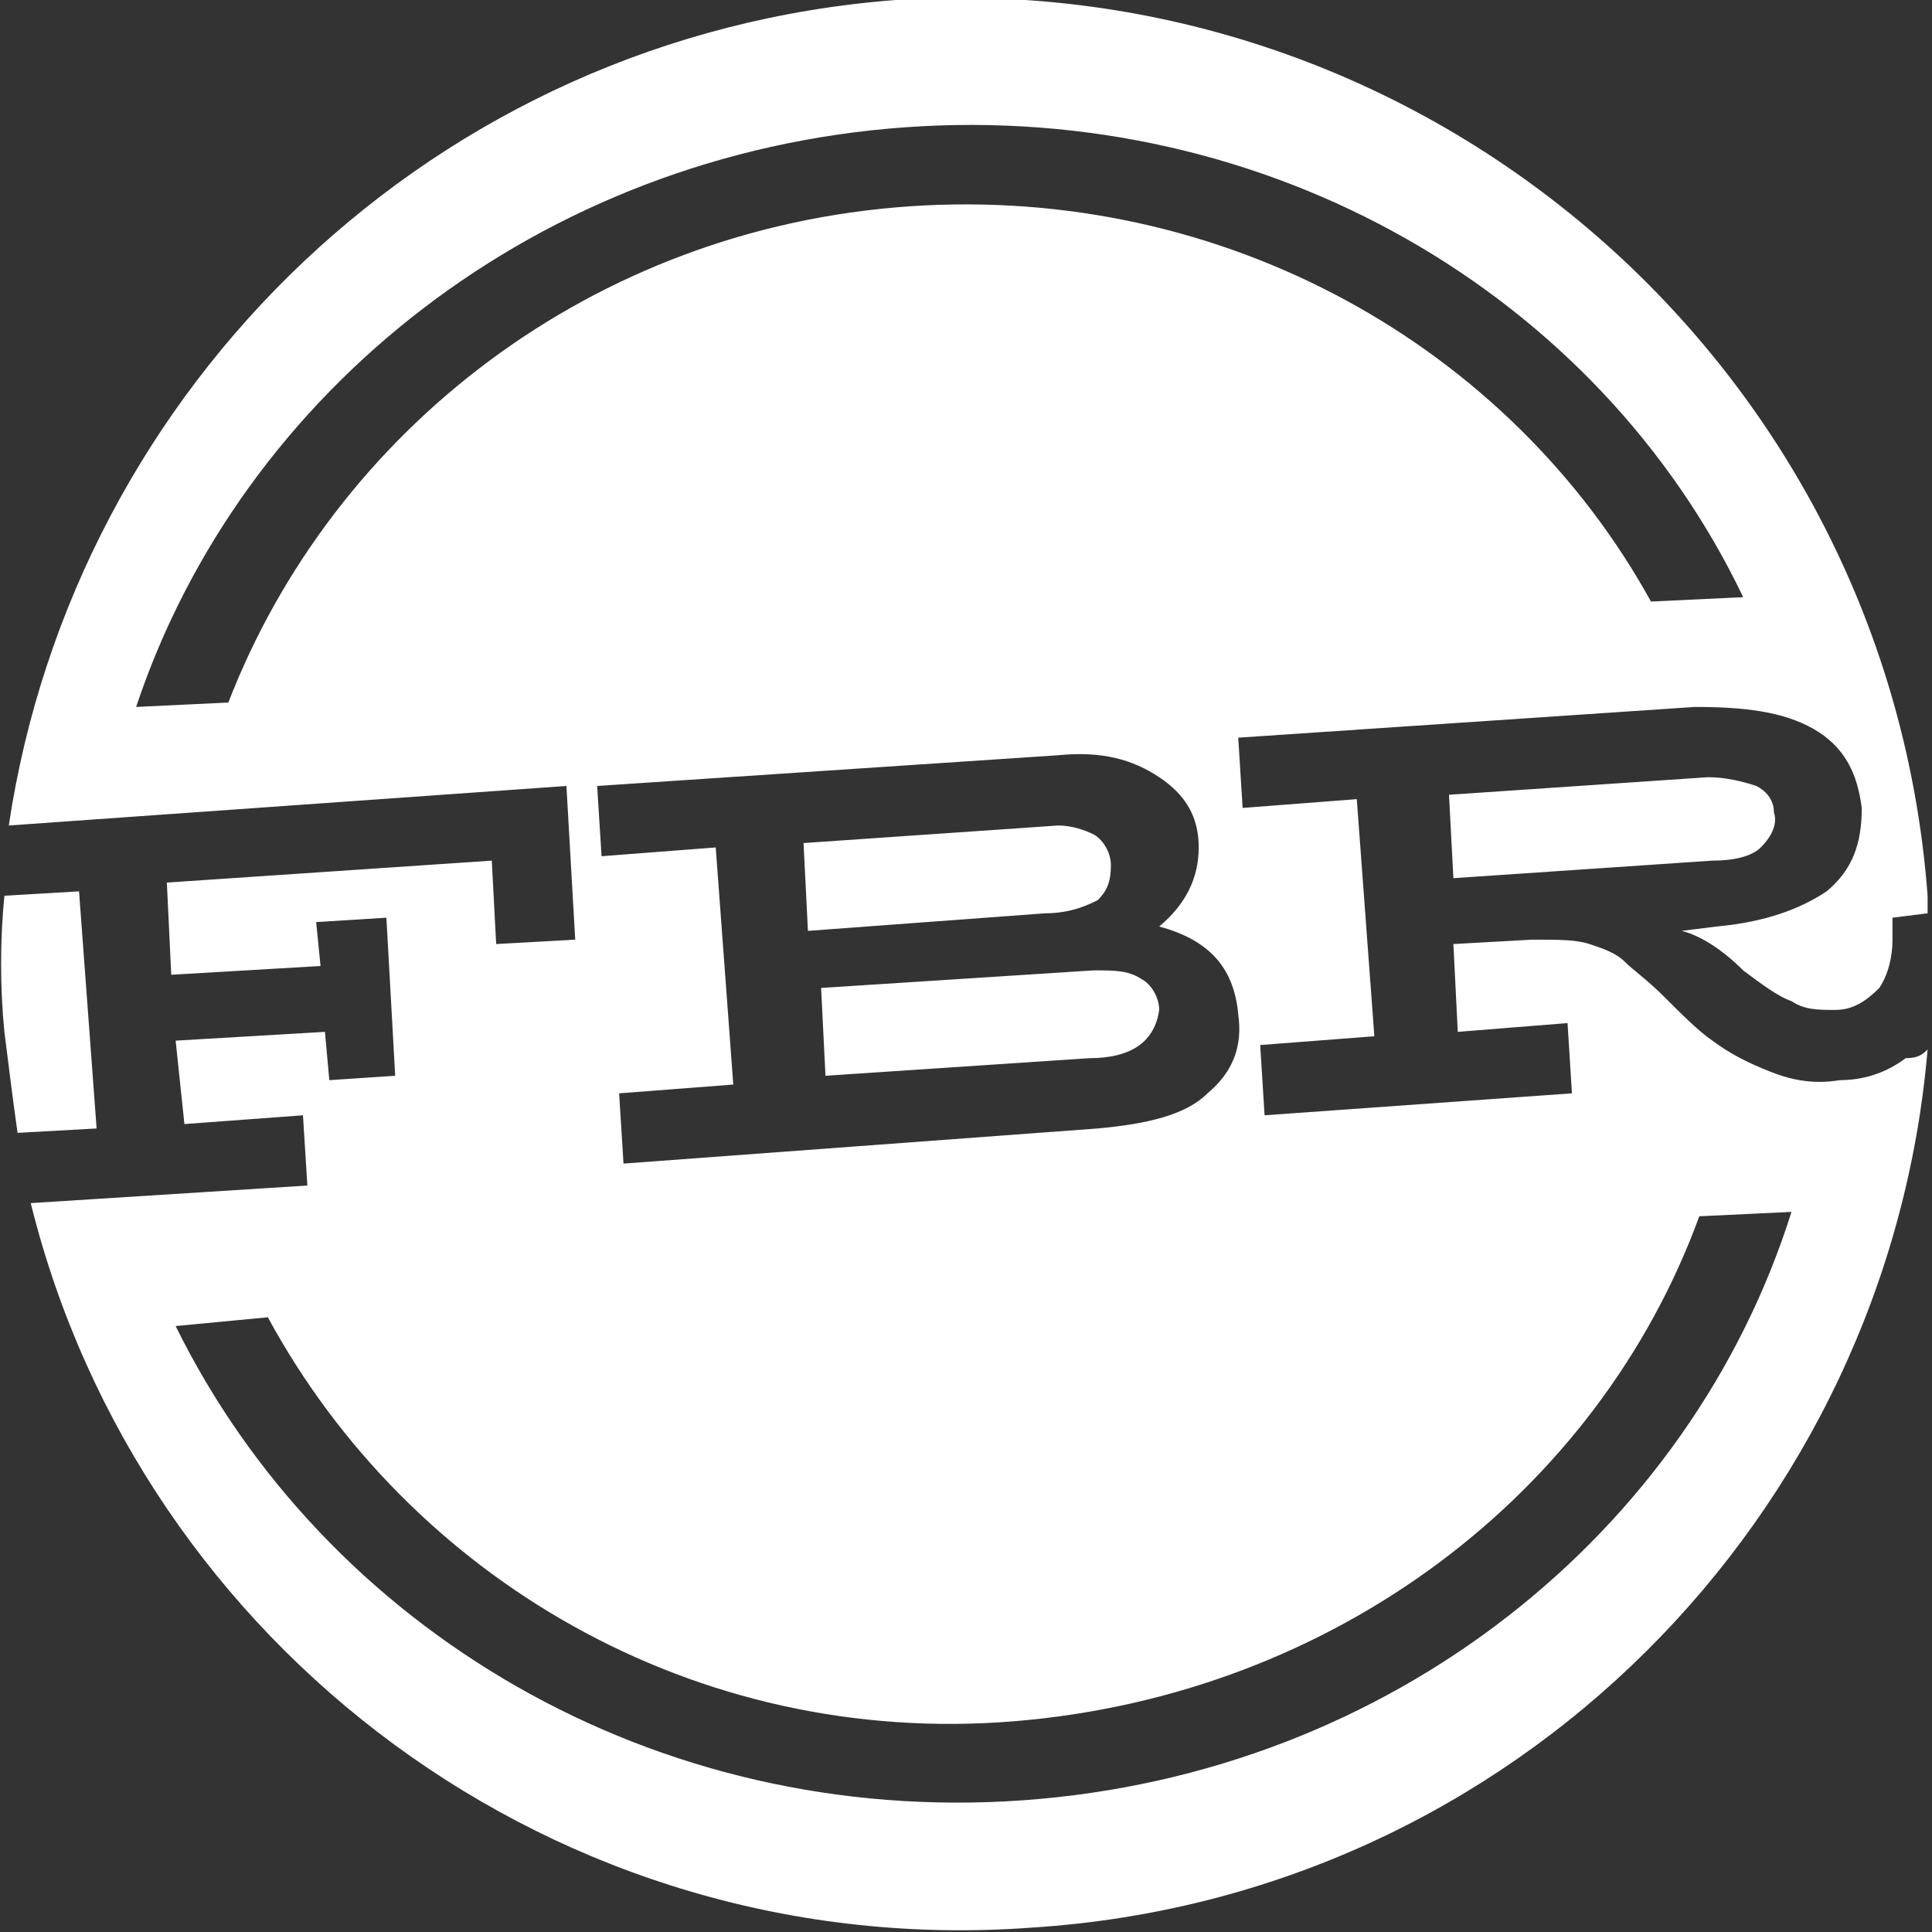 <?xml version="1.0" encoding="utf-8"?>
<!-- Generator: Adobe Illustrator 23.0.3, SVG Export Plug-In . SVG Version: 6.00 Build 0)  -->
<svg version="1.1" id="fbr-symbol-white" xmlns="http://www.w3.org/2000/svg" xmlns:xlink="http://www.w3.org/1999/xlink" x="0px"
	 y="0px" width="44px" height="44px" viewBox="0 0 44 44" enable-background="new 0 0 44 44" xml:space="preserve">
<rect x="0" y="0" width="44" height="44" fill="#333333" stroke="none"/>
<path fill="#FFFFFF" d="M24.8,24.1l-6,0.4l-0.1-2l6.2-0.4c0.5,0,0.8,0,1.1,0.2c0.2,0.1,0.4,0.4,0.4,0.7
	C26.3,23.7,25.8,24.1,24.8,24.1z M25,20.5c0.2-0.2,0.3-0.4,0.3-0.8c0-0.3-0.2-0.6-0.4-0.7c-0.2-0.1-0.5-0.2-0.8-0.2l-5.8,0.4l0.1,2
	l5.4-0.4C24.4,20.8,24.8,20.6,25,20.5z M1.8,20.3l-1.7,0.1c-0.1,1-0.1,2.1,0,3.1c0.1,0.8,0.2,1.6,0.3,2.3l1.8-0.1L1.8,20.3z
	 M40.4,18.5c0-0.3-0.2-0.5-0.4-0.6c-0.3-0.1-0.7-0.2-1.1-0.2L33,18.1l0.1,1.9l5.9-0.4c0.5,0,0.9-0.1,1.1-0.3
	C40.3,19.1,40.5,18.8,40.4,18.5z M43.9,23.9c-0.9,10.6-9.4,19.3-20.4,20C12.7,44.7,3.2,37.5,0.7,27.4L7,27l-0.1-1.6l-2.7,0.2L4,23.7
	l3.4-0.2l0.1,1.1L9,24.5l-0.2-3.6L7.2,21l0.1,1l-3.4,0.2l-0.1-2.1l7.4-0.5l0.1,1.9l1.8-0.1l-0.2-3.5L0.2,18.8
	c1.5-10,9.7-18,20.2-18.8c12.1-0.8,22.6,8.3,23.5,20.4c0,0.1,0,0.3,0,0.4l-0.8,0.1l0,0.5c0,0.4-0.1,0.8-0.3,1.1
	c-0.3,0.3-0.6,0.5-1,0.5c-0.4,0-0.7,0-1-0.2c-0.3-0.1-0.7-0.4-1.1-0.7c-0.5-0.5-1-0.8-1.4-0.9l0.8-0.1c1.1-0.1,1.9-0.4,2.5-0.8
	c0.6-0.5,0.8-1.1,0.8-1.9c-0.1-0.8-0.4-1.4-1.1-1.8c-0.7-0.4-1.6-0.5-2.7-0.5l-10.4,0.7l0.1,1.6l2.6-0.2l0.4,5.4l-2.6,0.2l0.1,1.6
	l7-0.5l-0.1-1.6l-2.5,0.2l-0.1-2l1.8-0.1c0.6,0,1,0,1.3,0.1c0.3,0.1,0.6,0.2,0.8,0.4c0.2,0.2,0.5,0.4,0.9,0.8c0.4,0.4,0.8,0.8,1.1,1
	c0.4,0.3,0.8,0.5,1.3,0.7c0.5,0.2,1,0.3,1.6,0.2c0.6,0,1.1-0.2,1.5-0.5C43.7,24.1,43.8,24,43.9,23.9z M20.7,4.7
	c7.2-0.5,13.7,3.2,16.9,9l2.1-0.1C36.4,6.7,28.9,2.3,20.6,2.9S5.5,8.9,3.1,16.1L5.2,16C7.6,9.8,13.5,5.2,20.7,4.7z M16.3,19.3
	l0.4,5.4l-2.6,0.2l0.1,1.6L25,25.7c1.1-0.1,2-0.3,2.5-0.8c0.6-0.5,0.8-1.1,0.7-1.8c-0.1-1.1-0.7-1.7-1.8-2c0.6-0.5,0.9-1.1,0.9-1.8
	c0-0.7-0.3-1.2-0.9-1.6s-1.3-0.6-2.3-0.5l-10.5,0.7l0.1,1.6L16.3,19.3z M40.8,27.6l-2.1,0.1c-2.3,6.3-8.3,10.9-15.6,11.5
	S9.3,35.9,6.1,30L4,30.2C7.4,37.1,14.9,41.6,23.3,41S38.5,34.9,40.8,27.6z"/>
</svg>
